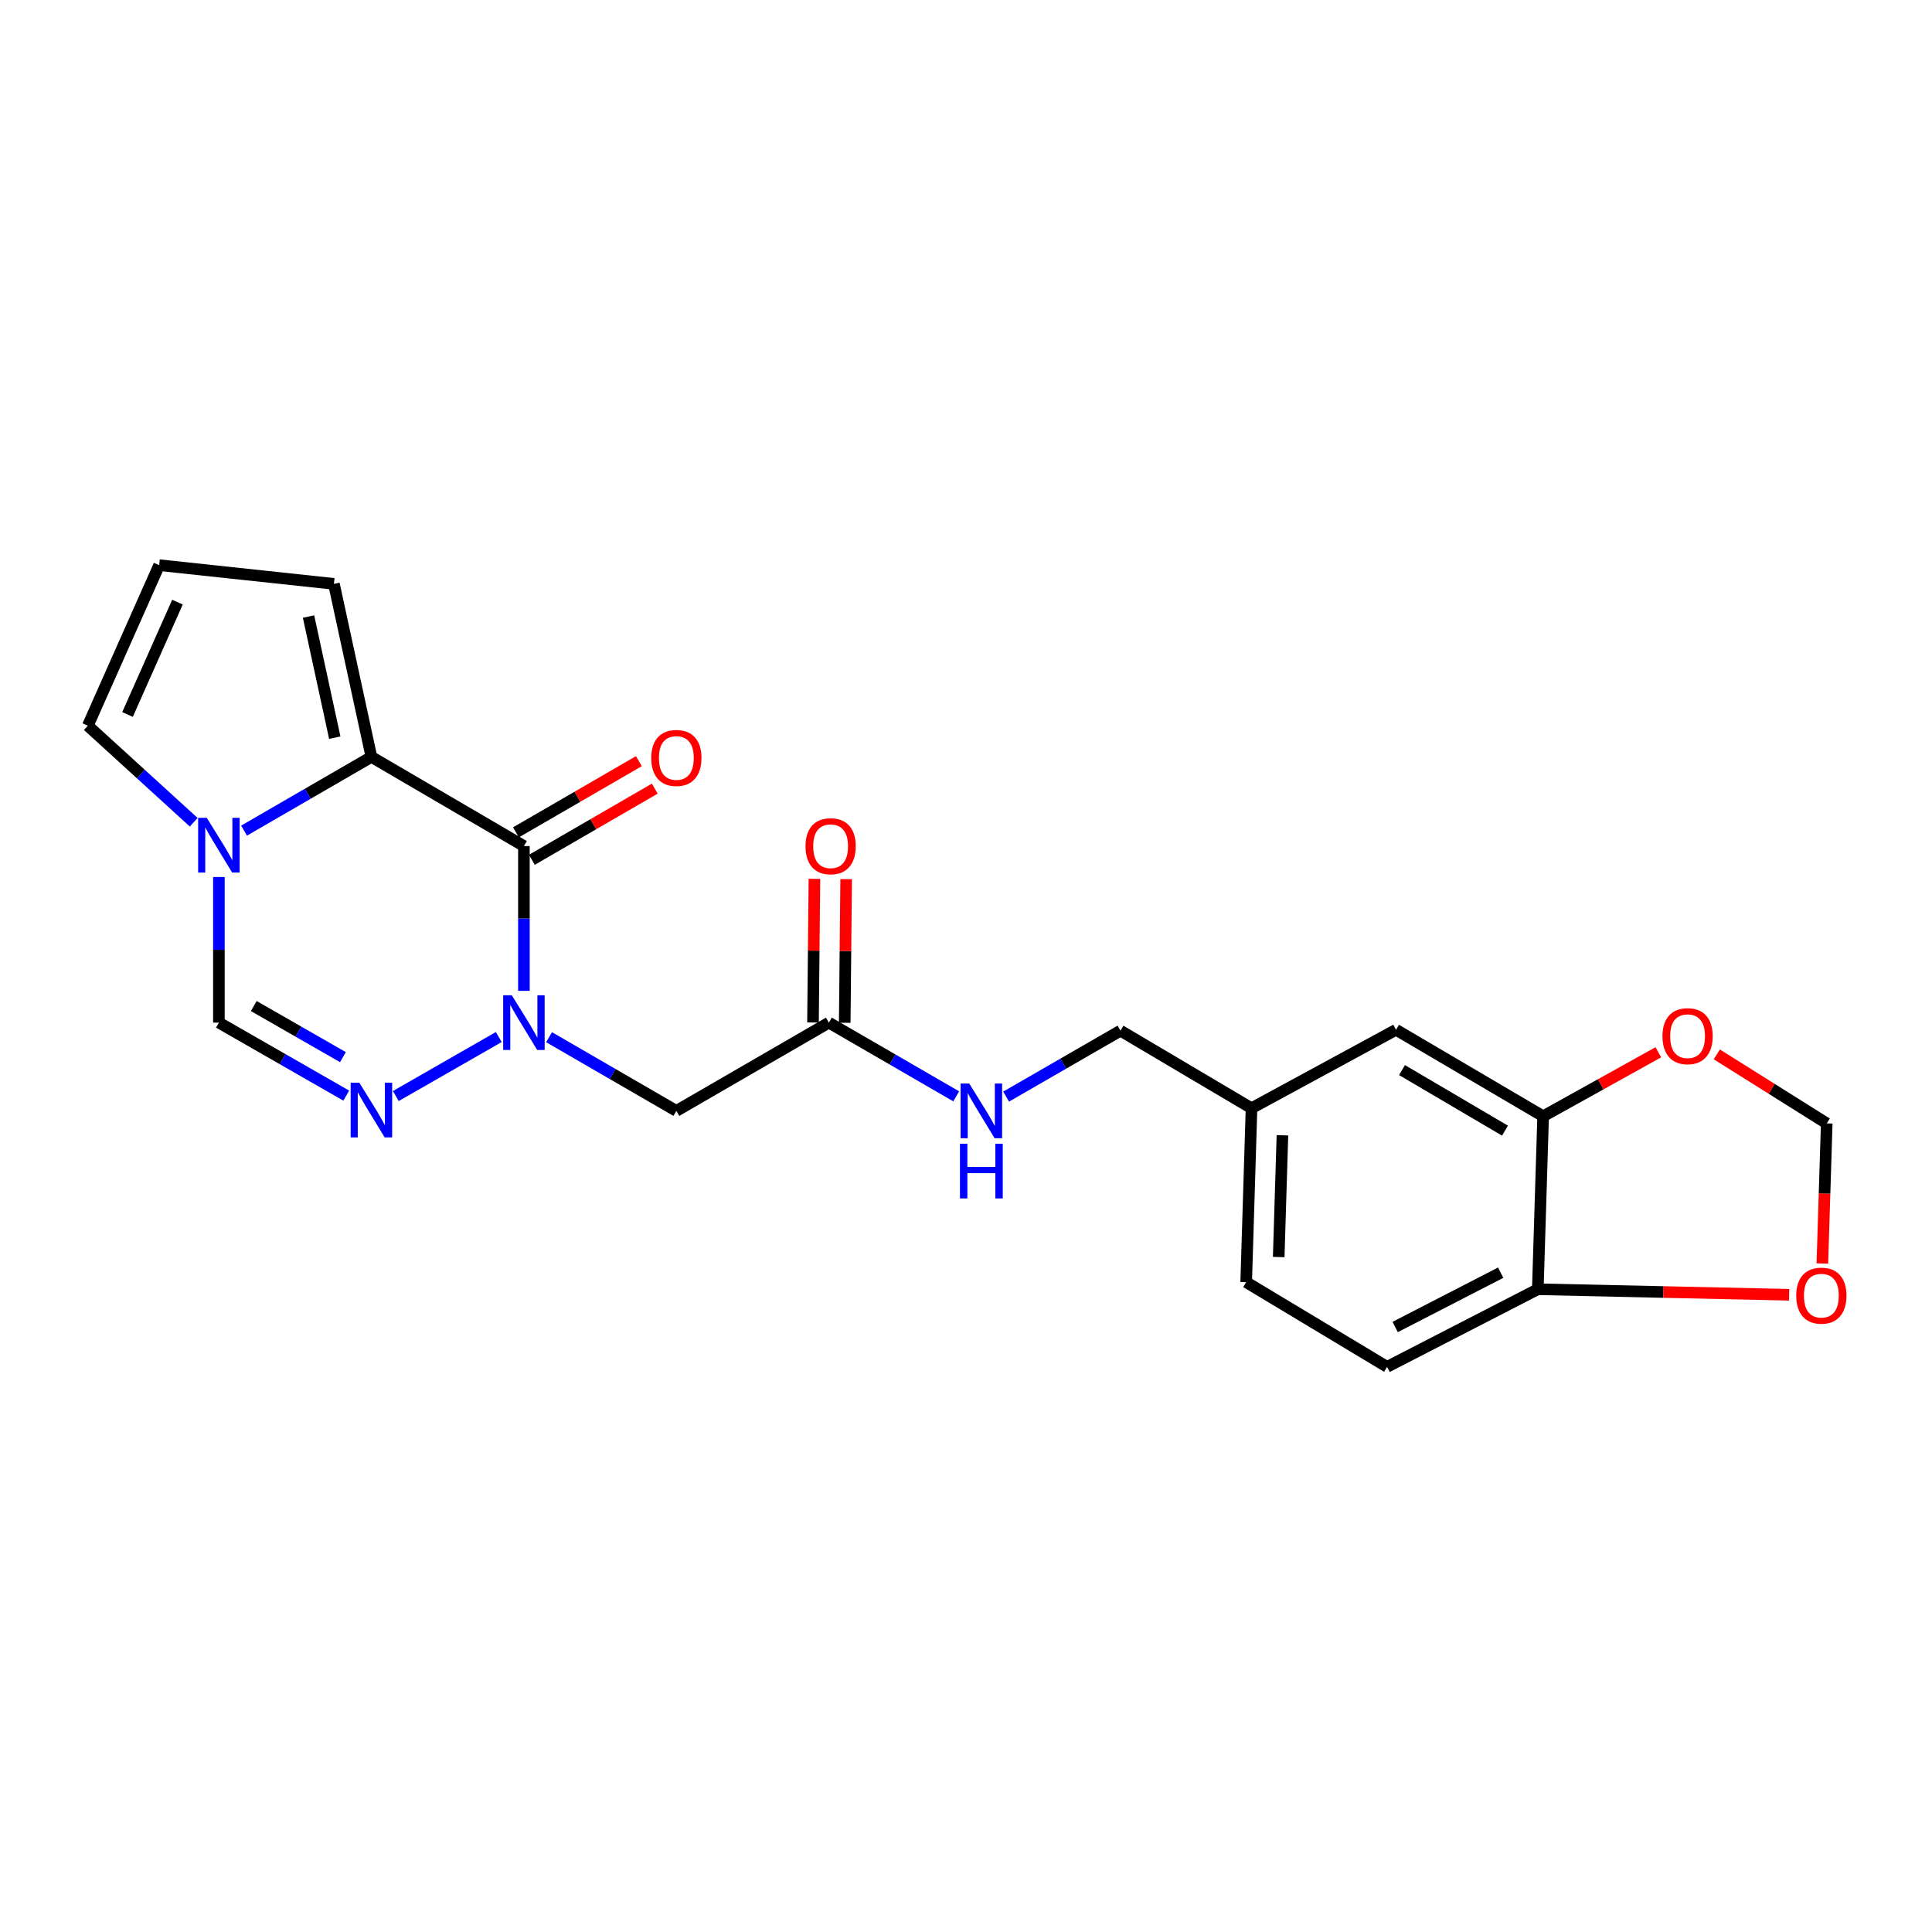 <?xml version='1.0' encoding='iso-8859-1'?>
<svg version='1.1' baseProfile='full'
              xmlns='http://www.w3.org/2000/svg'
                      xmlns:rdkit='http://www.rdkit.org/xml'
                      xmlns:xlink='http://www.w3.org/1999/xlink'
                  xml:space='preserve'
width='1000px' height='1000px' viewBox='0 0 1000 1000'>
<!-- END OF HEADER -->
<rect style='opacity:1.0;fill:#FFFFFF;stroke:none' width='1000' height='1000' x='0' y='0'> </rect>
<path class='bond-0' d='M 271.176,512.864 L 271.176,475.394' style='fill:none;fill-rule:evenodd;stroke:#0000FF;stroke-width:6px;stroke-linecap:butt;stroke-linejoin:miter;stroke-opacity:1' />
<path class='bond-0' d='M 271.176,475.394 L 271.176,437.924' style='fill:none;fill-rule:evenodd;stroke:#000000;stroke-width:6px;stroke-linecap:butt;stroke-linejoin:miter;stroke-opacity:1' />
<path class='bond-2' d='M 258.161,536.768 L 204.877,567.306' style='fill:none;fill-rule:evenodd;stroke:#0000FF;stroke-width:6px;stroke-linecap:butt;stroke-linejoin:miter;stroke-opacity:1' />
<path class='bond-5' d='M 284.195,536.848 L 317.137,555.923' style='fill:none;fill-rule:evenodd;stroke:#0000FF;stroke-width:6px;stroke-linecap:butt;stroke-linejoin:miter;stroke-opacity:1' />
<path class='bond-5' d='M 317.137,555.923 L 350.079,574.997' style='fill:none;fill-rule:evenodd;stroke:#000000;stroke-width:6px;stroke-linecap:butt;stroke-linejoin:miter;stroke-opacity:1' />
<path class='bond-1' d='M 271.176,437.924 L 192.237,391.77' style='fill:none;fill-rule:evenodd;stroke:#000000;stroke-width:6px;stroke-linecap:butt;stroke-linejoin:miter;stroke-opacity:1' />
<path class='bond-9' d='M 275.291,445.031 L 307.103,426.61' style='fill:none;fill-rule:evenodd;stroke:#000000;stroke-width:6px;stroke-linecap:butt;stroke-linejoin:miter;stroke-opacity:1' />
<path class='bond-9' d='M 307.103,426.61 L 338.914,408.19' style='fill:none;fill-rule:evenodd;stroke:#FF0000;stroke-width:6px;stroke-linecap:butt;stroke-linejoin:miter;stroke-opacity:1' />
<path class='bond-9' d='M 267.061,430.817 L 298.872,412.396' style='fill:none;fill-rule:evenodd;stroke:#000000;stroke-width:6px;stroke-linecap:butt;stroke-linejoin:miter;stroke-opacity:1' />
<path class='bond-9' d='M 298.872,412.396 L 330.684,393.976' style='fill:none;fill-rule:evenodd;stroke:#FF0000;stroke-width:6px;stroke-linecap:butt;stroke-linejoin:miter;stroke-opacity:1' />
<path class='bond-8' d='M 192.237,391.77 L 172.838,302.21' style='fill:none;fill-rule:evenodd;stroke:#000000;stroke-width:6px;stroke-linecap:butt;stroke-linejoin:miter;stroke-opacity:1' />
<path class='bond-8' d='M 173.275,381.813 L 159.695,319.121' style='fill:none;fill-rule:evenodd;stroke:#000000;stroke-width:6px;stroke-linecap:butt;stroke-linejoin:miter;stroke-opacity:1' />
<path class='bond-23' d='M 192.237,391.77 L 159.278,410.854' style='fill:none;fill-rule:evenodd;stroke:#000000;stroke-width:6px;stroke-linecap:butt;stroke-linejoin:miter;stroke-opacity:1' />
<path class='bond-23' d='M 159.278,410.854 L 126.318,429.938' style='fill:none;fill-rule:evenodd;stroke:#0000FF;stroke-width:6px;stroke-linecap:butt;stroke-linejoin:miter;stroke-opacity:1' />
<path class='bond-4' d='M 179.222,567.091 L 146.26,548.2' style='fill:none;fill-rule:evenodd;stroke:#0000FF;stroke-width:6px;stroke-linecap:butt;stroke-linejoin:miter;stroke-opacity:1' />
<path class='bond-4' d='M 146.26,548.2 L 113.298,529.309' style='fill:none;fill-rule:evenodd;stroke:#000000;stroke-width:6px;stroke-linecap:butt;stroke-linejoin:miter;stroke-opacity:1' />
<path class='bond-4' d='M 177.501,547.174 L 154.427,533.95' style='fill:none;fill-rule:evenodd;stroke:#0000FF;stroke-width:6px;stroke-linecap:butt;stroke-linejoin:miter;stroke-opacity:1' />
<path class='bond-4' d='M 154.427,533.95 L 131.354,520.726' style='fill:none;fill-rule:evenodd;stroke:#000000;stroke-width:6px;stroke-linecap:butt;stroke-linejoin:miter;stroke-opacity:1' />
<path class='bond-3' d='M 113.298,453.932 L 113.298,491.621' style='fill:none;fill-rule:evenodd;stroke:#0000FF;stroke-width:6px;stroke-linecap:butt;stroke-linejoin:miter;stroke-opacity:1' />
<path class='bond-3' d='M 113.298,491.621 L 113.298,529.309' style='fill:none;fill-rule:evenodd;stroke:#000000;stroke-width:6px;stroke-linecap:butt;stroke-linejoin:miter;stroke-opacity:1' />
<path class='bond-11' d='M 100.263,425.591 L 72.859,400.605' style='fill:none;fill-rule:evenodd;stroke:#0000FF;stroke-width:6px;stroke-linecap:butt;stroke-linejoin:miter;stroke-opacity:1' />
<path class='bond-11' d='M 72.859,400.605 L 45.455,375.619' style='fill:none;fill-rule:evenodd;stroke:#000000;stroke-width:6px;stroke-linecap:butt;stroke-linejoin:miter;stroke-opacity:1' />
<path class='bond-6' d='M 350.079,574.997 L 429.018,529.309' style='fill:none;fill-rule:evenodd;stroke:#000000;stroke-width:6px;stroke-linecap:butt;stroke-linejoin:miter;stroke-opacity:1' />
<path class='bond-16' d='M 429.018,529.309 L 461.973,548.385' style='fill:none;fill-rule:evenodd;stroke:#000000;stroke-width:6px;stroke-linecap:butt;stroke-linejoin:miter;stroke-opacity:1' />
<path class='bond-16' d='M 461.973,548.385 L 494.928,567.461' style='fill:none;fill-rule:evenodd;stroke:#0000FF;stroke-width:6px;stroke-linecap:butt;stroke-linejoin:miter;stroke-opacity:1' />
<path class='bond-18' d='M 437.23,529.391 L 437.601,492.221' style='fill:none;fill-rule:evenodd;stroke:#000000;stroke-width:6px;stroke-linecap:butt;stroke-linejoin:miter;stroke-opacity:1' />
<path class='bond-18' d='M 437.601,492.221 L 437.972,455.05' style='fill:none;fill-rule:evenodd;stroke:#FF0000;stroke-width:6px;stroke-linecap:butt;stroke-linejoin:miter;stroke-opacity:1' />
<path class='bond-18' d='M 420.806,529.227 L 421.177,492.057' style='fill:none;fill-rule:evenodd;stroke:#000000;stroke-width:6px;stroke-linecap:butt;stroke-linejoin:miter;stroke-opacity:1' />
<path class='bond-18' d='M 421.177,492.057 L 421.548,454.886' style='fill:none;fill-rule:evenodd;stroke:#FF0000;stroke-width:6px;stroke-linecap:butt;stroke-linejoin:miter;stroke-opacity:1' />
<path class='bond-7' d='M 798.729,577.78 L 722.583,533.005' style='fill:none;fill-rule:evenodd;stroke:#000000;stroke-width:6px;stroke-linecap:butt;stroke-linejoin:miter;stroke-opacity:1' />
<path class='bond-7' d='M 778.982,585.222 L 725.679,553.879' style='fill:none;fill-rule:evenodd;stroke:#000000;stroke-width:6px;stroke-linecap:butt;stroke-linejoin:miter;stroke-opacity:1' />
<path class='bond-12' d='M 798.729,577.78 L 828.54,561.217' style='fill:none;fill-rule:evenodd;stroke:#000000;stroke-width:6px;stroke-linecap:butt;stroke-linejoin:miter;stroke-opacity:1' />
<path class='bond-12' d='M 828.54,561.217 L 858.351,544.655' style='fill:none;fill-rule:evenodd;stroke:#FF0000;stroke-width:6px;stroke-linecap:butt;stroke-linejoin:miter;stroke-opacity:1' />
<path class='bond-25' d='M 798.729,577.78 L 795.965,667.313' style='fill:none;fill-rule:evenodd;stroke:#000000;stroke-width:6px;stroke-linecap:butt;stroke-linejoin:miter;stroke-opacity:1' />
<path class='bond-13' d='M 172.838,302.21 L 82.383,292.519' style='fill:none;fill-rule:evenodd;stroke:#000000;stroke-width:6px;stroke-linecap:butt;stroke-linejoin:miter;stroke-opacity:1' />
<path class='bond-10' d='M 795.965,667.313 L 717.956,707.481' style='fill:none;fill-rule:evenodd;stroke:#000000;stroke-width:6px;stroke-linecap:butt;stroke-linejoin:miter;stroke-opacity:1' />
<path class='bond-10' d='M 776.744,658.736 L 722.138,686.853' style='fill:none;fill-rule:evenodd;stroke:#000000;stroke-width:6px;stroke-linecap:butt;stroke-linejoin:miter;stroke-opacity:1' />
<path class='bond-14' d='M 795.965,667.313 L 861.012,668.745' style='fill:none;fill-rule:evenodd;stroke:#000000;stroke-width:6px;stroke-linecap:butt;stroke-linejoin:miter;stroke-opacity:1' />
<path class='bond-14' d='M 861.012,668.745 L 926.059,670.177' style='fill:none;fill-rule:evenodd;stroke:#FF0000;stroke-width:6px;stroke-linecap:butt;stroke-linejoin:miter;stroke-opacity:1' />
<path class='bond-24' d='M 45.455,375.619 L 82.383,292.519' style='fill:none;fill-rule:evenodd;stroke:#000000;stroke-width:6px;stroke-linecap:butt;stroke-linejoin:miter;stroke-opacity:1' />
<path class='bond-24' d='M 66.003,369.824 L 91.853,311.654' style='fill:none;fill-rule:evenodd;stroke:#000000;stroke-width:6px;stroke-linecap:butt;stroke-linejoin:miter;stroke-opacity:1' />
<path class='bond-15' d='M 888.615,545.742 L 917.064,563.604' style='fill:none;fill-rule:evenodd;stroke:#FF0000;stroke-width:6px;stroke-linecap:butt;stroke-linejoin:miter;stroke-opacity:1' />
<path class='bond-15' d='M 917.064,563.604 L 945.512,581.467' style='fill:none;fill-rule:evenodd;stroke:#000000;stroke-width:6px;stroke-linecap:butt;stroke-linejoin:miter;stroke-opacity:1' />
<path class='bond-26' d='M 943.246,653.996 L 944.379,617.731' style='fill:none;fill-rule:evenodd;stroke:#FF0000;stroke-width:6px;stroke-linecap:butt;stroke-linejoin:miter;stroke-opacity:1' />
<path class='bond-26' d='M 944.379,617.731 L 945.512,581.467' style='fill:none;fill-rule:evenodd;stroke:#000000;stroke-width:6px;stroke-linecap:butt;stroke-linejoin:miter;stroke-opacity:1' />
<path class='bond-21' d='M 520.766,567.605 L 550.359,550.537' style='fill:none;fill-rule:evenodd;stroke:#0000FF;stroke-width:6px;stroke-linecap:butt;stroke-linejoin:miter;stroke-opacity:1' />
<path class='bond-21' d='M 550.359,550.537 L 579.952,533.47' style='fill:none;fill-rule:evenodd;stroke:#000000;stroke-width:6px;stroke-linecap:butt;stroke-linejoin:miter;stroke-opacity:1' />
<path class='bond-17' d='M 722.583,533.005 L 647.786,573.619' style='fill:none;fill-rule:evenodd;stroke:#000000;stroke-width:6px;stroke-linecap:butt;stroke-linejoin:miter;stroke-opacity:1' />
<path class='bond-19' d='M 717.956,707.481 L 645.021,663.645' style='fill:none;fill-rule:evenodd;stroke:#000000;stroke-width:6px;stroke-linecap:butt;stroke-linejoin:miter;stroke-opacity:1' />
<path class='bond-20' d='M 647.786,573.619 L 579.952,533.47' style='fill:none;fill-rule:evenodd;stroke:#000000;stroke-width:6px;stroke-linecap:butt;stroke-linejoin:miter;stroke-opacity:1' />
<path class='bond-22' d='M 647.786,573.619 L 645.021,663.645' style='fill:none;fill-rule:evenodd;stroke:#000000;stroke-width:6px;stroke-linecap:butt;stroke-linejoin:miter;stroke-opacity:1' />
<path class='bond-22' d='M 663.788,587.627 L 661.853,650.645' style='fill:none;fill-rule:evenodd;stroke:#000000;stroke-width:6px;stroke-linecap:butt;stroke-linejoin:miter;stroke-opacity:1' />
<path  class='atom-0' d='M 264.916 515.149
L 274.196 530.149
Q 275.116 531.629, 276.596 534.309
Q 278.076 536.989, 278.156 537.149
L 278.156 515.149
L 281.916 515.149
L 281.916 543.469
L 278.036 543.469
L 268.076 527.069
Q 266.916 525.149, 265.676 522.949
Q 264.476 520.749, 264.116 520.069
L 264.116 543.469
L 260.436 543.469
L 260.436 515.149
L 264.916 515.149
' fill='#0000FF'/>
<path  class='atom-3' d='M 185.977 560.39
L 195.257 575.39
Q 196.177 576.87, 197.657 579.55
Q 199.137 582.23, 199.217 582.39
L 199.217 560.39
L 202.977 560.39
L 202.977 588.71
L 199.097 588.71
L 189.137 572.31
Q 187.977 570.39, 186.737 568.19
Q 185.537 565.99, 185.177 565.31
L 185.177 588.71
L 181.497 588.71
L 181.497 560.39
L 185.977 560.39
' fill='#0000FF'/>
<path  class='atom-4' d='M 107.038 423.317
L 116.318 438.317
Q 117.238 439.797, 118.718 442.477
Q 120.198 445.157, 120.278 445.317
L 120.278 423.317
L 124.038 423.317
L 124.038 451.637
L 120.158 451.637
L 110.198 435.237
Q 109.038 433.317, 107.798 431.117
Q 106.598 428.917, 106.238 428.237
L 106.238 451.637
L 102.558 451.637
L 102.558 423.317
L 107.038 423.317
' fill='#0000FF'/>
<path  class='atom-10' d='M 337.079 392.315
Q 337.079 385.515, 340.439 381.715
Q 343.799 377.915, 350.079 377.915
Q 356.359 377.915, 359.719 381.715
Q 363.079 385.515, 363.079 392.315
Q 363.079 399.195, 359.679 403.115
Q 356.279 406.995, 350.079 406.995
Q 343.839 406.995, 340.439 403.115
Q 337.079 399.235, 337.079 392.315
M 350.079 403.795
Q 354.399 403.795, 356.719 400.915
Q 359.079 397.995, 359.079 392.315
Q 359.079 386.755, 356.719 383.955
Q 354.399 381.115, 350.079 381.115
Q 345.759 381.115, 343.399 383.915
Q 341.079 386.715, 341.079 392.315
Q 341.079 398.035, 343.399 400.915
Q 345.759 403.795, 350.079 403.795
' fill='#FF0000'/>
<path  class='atom-13' d='M 860.489 536.324
Q 860.489 529.524, 863.849 525.724
Q 867.209 521.924, 873.489 521.924
Q 879.769 521.924, 883.129 525.724
Q 886.489 529.524, 886.489 536.324
Q 886.489 543.204, 883.089 547.124
Q 879.689 551.004, 873.489 551.004
Q 867.249 551.004, 863.849 547.124
Q 860.489 543.244, 860.489 536.324
M 873.489 547.804
Q 877.809 547.804, 880.129 544.924
Q 882.489 542.004, 882.489 536.324
Q 882.489 530.764, 880.129 527.964
Q 877.809 525.124, 873.489 525.124
Q 869.169 525.124, 866.809 527.924
Q 864.489 530.724, 864.489 536.324
Q 864.489 542.044, 866.809 544.924
Q 869.169 547.804, 873.489 547.804
' fill='#FF0000'/>
<path  class='atom-15' d='M 929.729 670.624
Q 929.729 663.824, 933.089 660.024
Q 936.449 656.224, 942.729 656.224
Q 949.009 656.224, 952.369 660.024
Q 955.729 663.824, 955.729 670.624
Q 955.729 677.504, 952.329 681.424
Q 948.929 685.304, 942.729 685.304
Q 936.489 685.304, 933.089 681.424
Q 929.729 677.544, 929.729 670.624
M 942.729 682.104
Q 947.049 682.104, 949.369 679.224
Q 951.729 676.304, 951.729 670.624
Q 951.729 665.064, 949.369 662.264
Q 947.049 659.424, 942.729 659.424
Q 938.409 659.424, 936.049 662.224
Q 933.729 665.024, 933.729 670.624
Q 933.729 676.344, 936.049 679.224
Q 938.409 682.104, 942.729 682.104
' fill='#FF0000'/>
<path  class='atom-17' d='M 501.688 560.837
L 510.968 575.837
Q 511.888 577.317, 513.368 579.997
Q 514.848 582.677, 514.928 582.837
L 514.928 560.837
L 518.688 560.837
L 518.688 589.157
L 514.808 589.157
L 504.848 572.757
Q 503.688 570.837, 502.448 568.637
Q 501.248 566.437, 500.888 565.757
L 500.888 589.157
L 497.208 589.157
L 497.208 560.837
L 501.688 560.837
' fill='#0000FF'/>
<path  class='atom-17' d='M 496.868 591.989
L 500.708 591.989
L 500.708 604.029
L 515.188 604.029
L 515.188 591.989
L 519.028 591.989
L 519.028 620.309
L 515.188 620.309
L 515.188 607.229
L 500.708 607.229
L 500.708 620.309
L 496.868 620.309
L 496.868 591.989
' fill='#0000FF'/>
<path  class='atom-19' d='M 416.93 438.004
Q 416.93 431.204, 420.29 427.404
Q 423.65 423.604, 429.93 423.604
Q 436.21 423.604, 439.57 427.404
Q 442.93 431.204, 442.93 438.004
Q 442.93 444.884, 439.53 448.804
Q 436.13 452.684, 429.93 452.684
Q 423.69 452.684, 420.29 448.804
Q 416.93 444.924, 416.93 438.004
M 429.93 449.484
Q 434.25 449.484, 436.57 446.604
Q 438.93 443.684, 438.93 438.004
Q 438.93 432.444, 436.57 429.644
Q 434.25 426.804, 429.93 426.804
Q 425.61 426.804, 423.25 429.604
Q 420.93 432.404, 420.93 438.004
Q 420.93 443.724, 423.25 446.604
Q 425.61 449.484, 429.93 449.484
' fill='#FF0000'/>
</svg>

